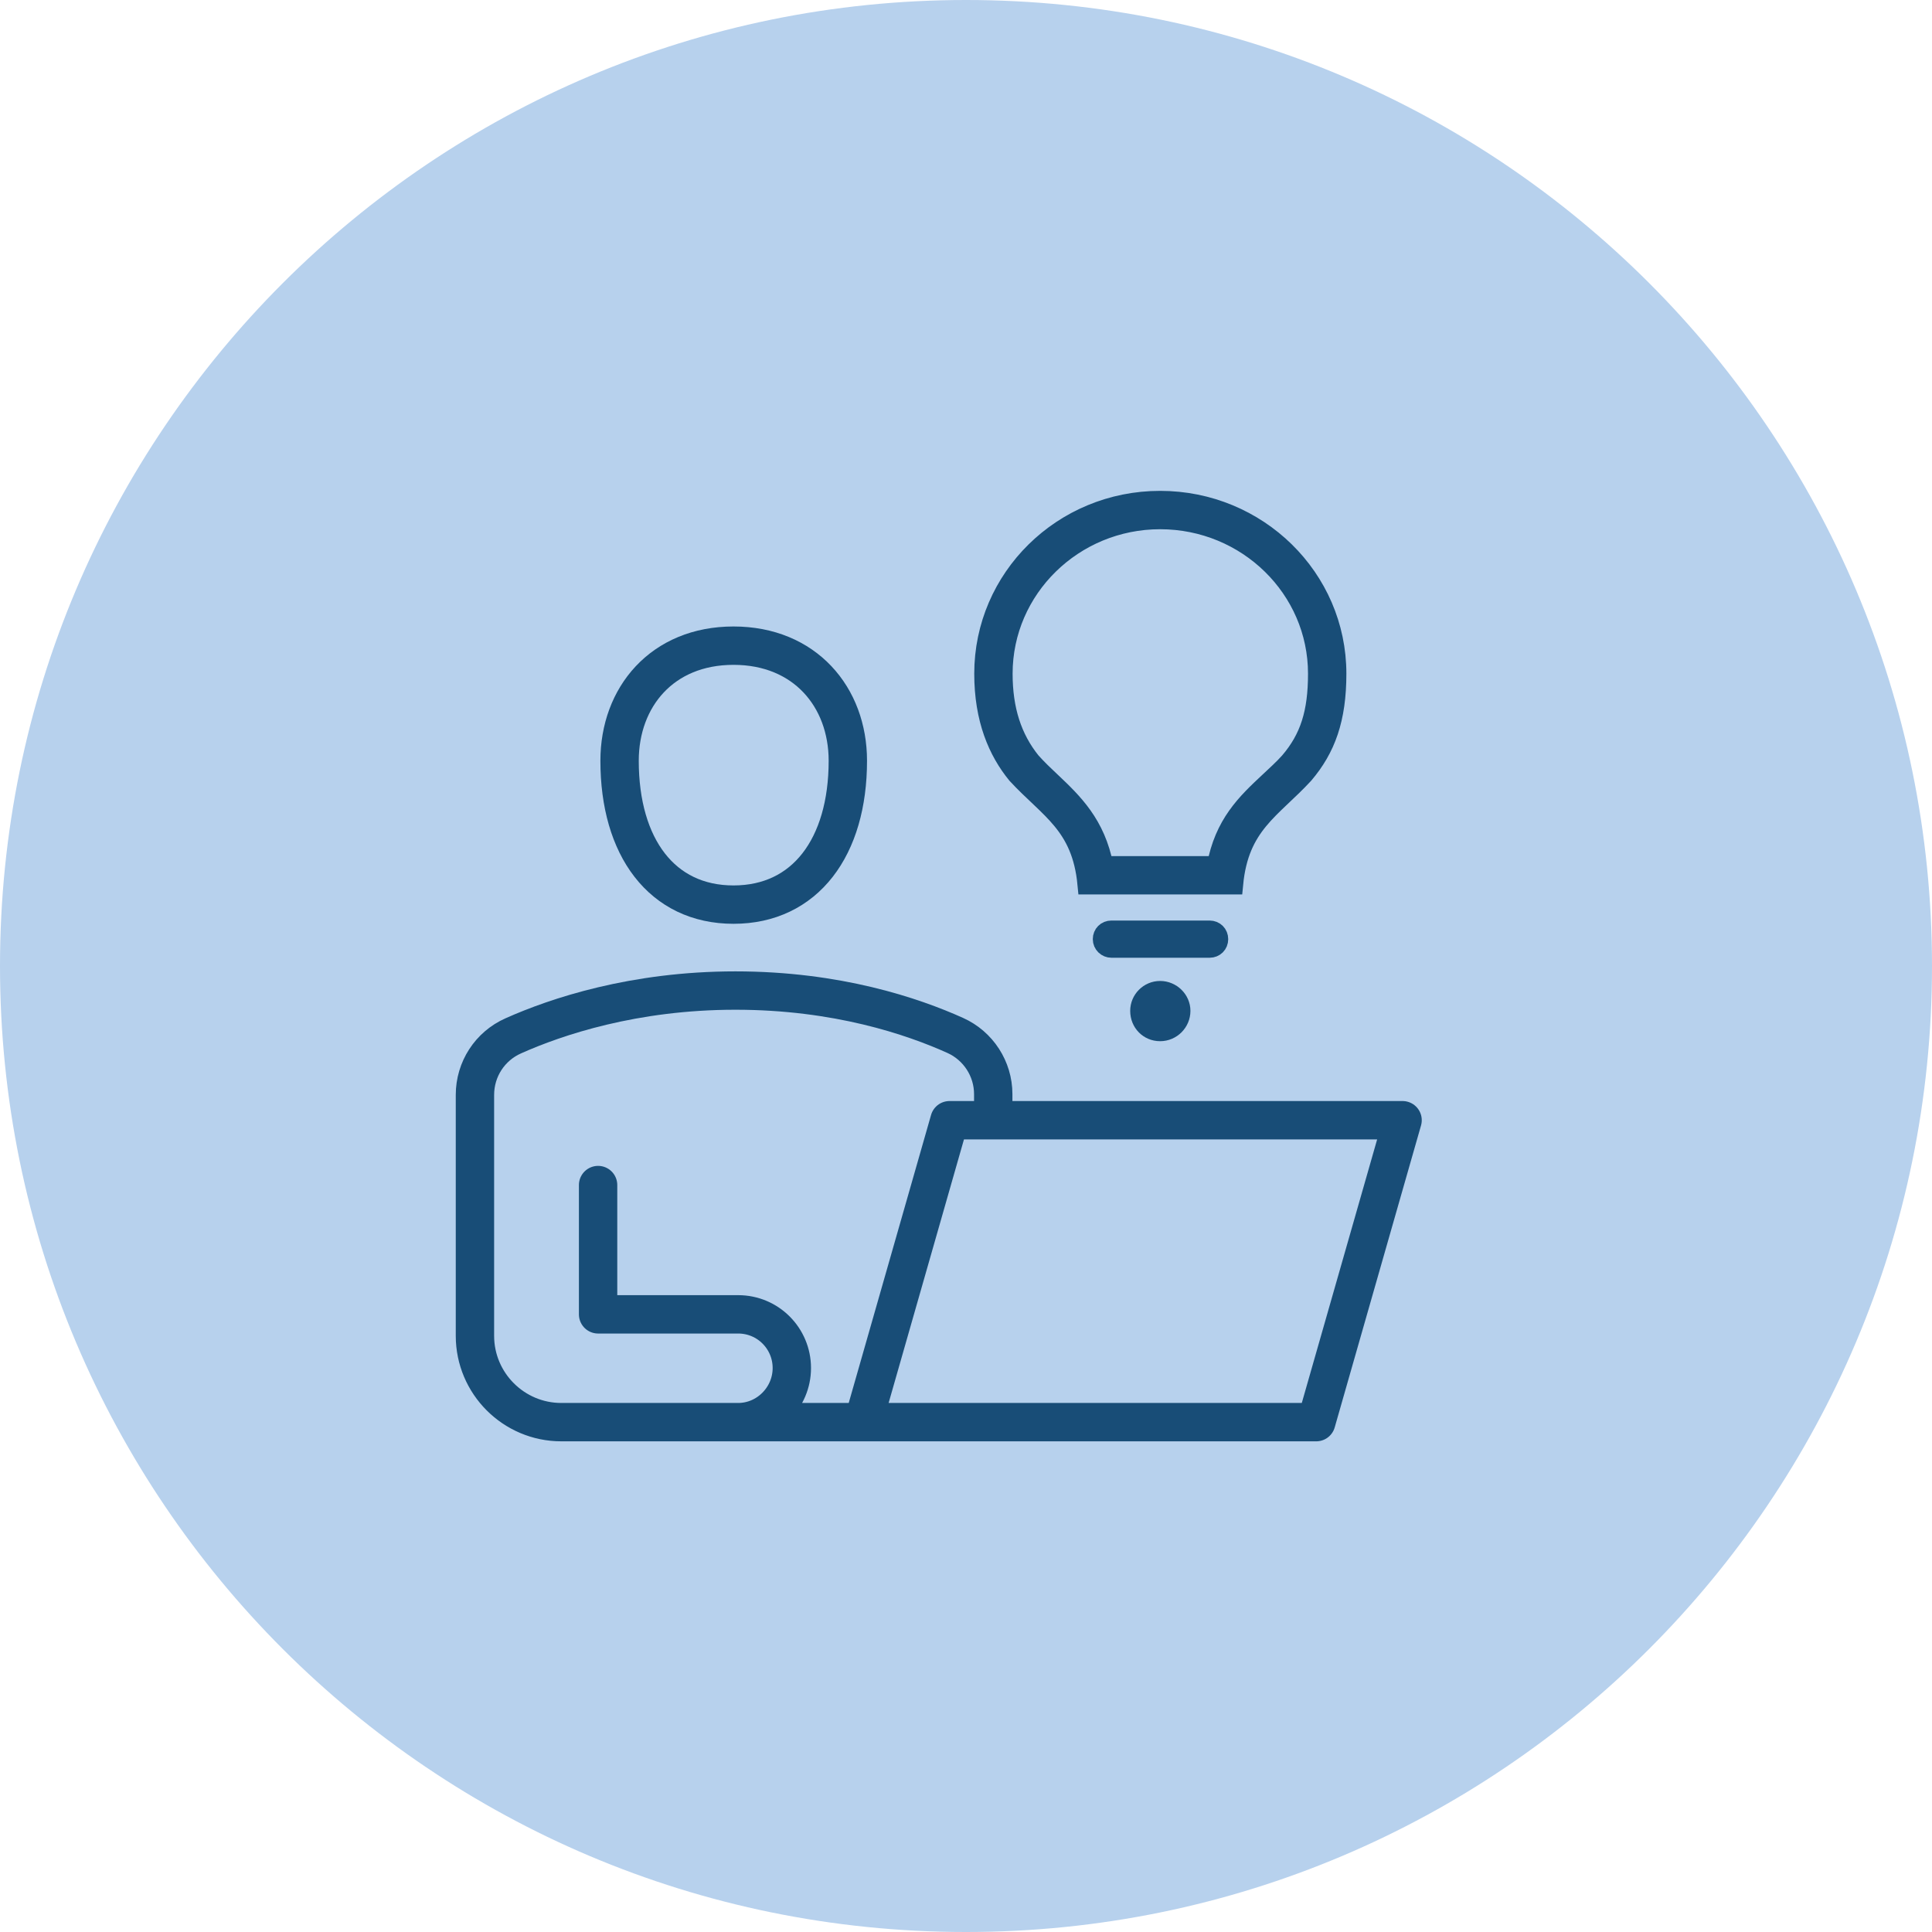 <?xml version="1.0" encoding="UTF-8"?> <svg xmlns="http://www.w3.org/2000/svg" id="a" viewBox="0 0 50.36 50.36"> <defs> <style>.b{stroke-linecap:round;stroke-linejoin:round;}.b,.c{fill:none;stroke:#184d77;}.c{stroke-miterlimit:10;stroke-width:.55px;}.d{fill:#b7d1ed;}.e{fill:#184d77;}</style> </defs> <path class="d" d="M25.18,50.36c13.9,0,25.18-11.27,25.18-25.18S39.08,0,25.18,0,0,11.27,0,25.18s11.27,25.18,25.18,25.18"></path> <path class="e" d="M31.53,24.69h-2.56c-.11,0-.21-.09-.21-.21s.09-.21,.21-.21h2.56c.12,0,.21,.09,.21,.21s-.09,.21-.21,.21"></path> <path class="c" d="M31.53,24.69h-2.56c-.11,0-.21-.09-.21-.21s.09-.21,.21-.21h2.56c.12,0,.21,.09,.21,.21s-.09,.21-.21,.21"></path> <path class="e" d="M30.24,13.07c-2.53,0-4.57,2.01-4.57,4.49,0,1.18,.36,2.01,.85,2.61,.84,.91,1.69,1.31,1.84,2.87h3.77c.15-1.56,1-1.96,1.84-2.87,.57-.67,.85-1.43,.85-2.61,0-2.48-2.05-4.49-4.58-4.49m0,.45c2.28,0,4.13,1.81,4.13,4.04,0,1.02-.21,1.69-.74,2.31-.17,.19-.35,.35-.53,.52-.6,.56-1.17,1.1-1.37,2.2h-2.98c-.21-1.1-.8-1.66-1.37-2.2-.17-.16-.35-.33-.52-.52-.5-.62-.74-1.37-.74-2.31,0-2.23,1.85-4.04,4.12-4.04"></path> <path class="c" d="M30.24,13.07c-2.53,0-4.57,2.01-4.57,4.49,0,1.18,.36,2.01,.85,2.61,.84,.91,1.69,1.31,1.84,2.87h3.77c.15-1.56,1-1.96,1.84-2.87,.57-.67,.85-1.43,.85-2.61,0-2.48-2.05-4.49-4.58-4.49Zm0,.45c2.28,0,4.13,1.81,4.13,4.04,0,1.02-.21,1.69-.74,2.31-.17,.19-.35,.35-.53,.52-.6,.56-1.17,1.1-1.37,2.2h-2.98c-.21-1.1-.8-1.66-1.37-2.2-.17-.16-.35-.33-.52-.52-.5-.62-.74-1.37-.74-2.31,0-2.23,1.85-4.04,4.12-4.04"></path> <path class="b" d="M17.44,37.07h16.87l2.25-7.87h-11.81l-2.25,7.87m-.4-17.24c0,2.25-1.11,3.75-2.98,3.75s-2.97-1.5-2.97-3.75c0-1.66,1.11-3,2.97-3s2.98,1.34,2.98,3Zm-6.51,11.06v3.37h3.65c.78,0,1.4,.63,1.4,1.4s-.63,1.41-1.4,1.41h-4.61c-1.24,0-2.25-1.01-2.25-2.25v-6.28c0-.67,.39-1.27,1-1.54,1.12-.5,3.14-1.18,5.79-1.18s4.62,.67,5.73,1.17c.6,.27,.99,.87,.99,1.53v.67"></path> <path class="e" d="M29.46,26.35c0-.43,.35-.78,.78-.78s.79,.35,.79,.78-.35,.79-.79,.79-.78-.35-.78-.79"></path> </svg> 